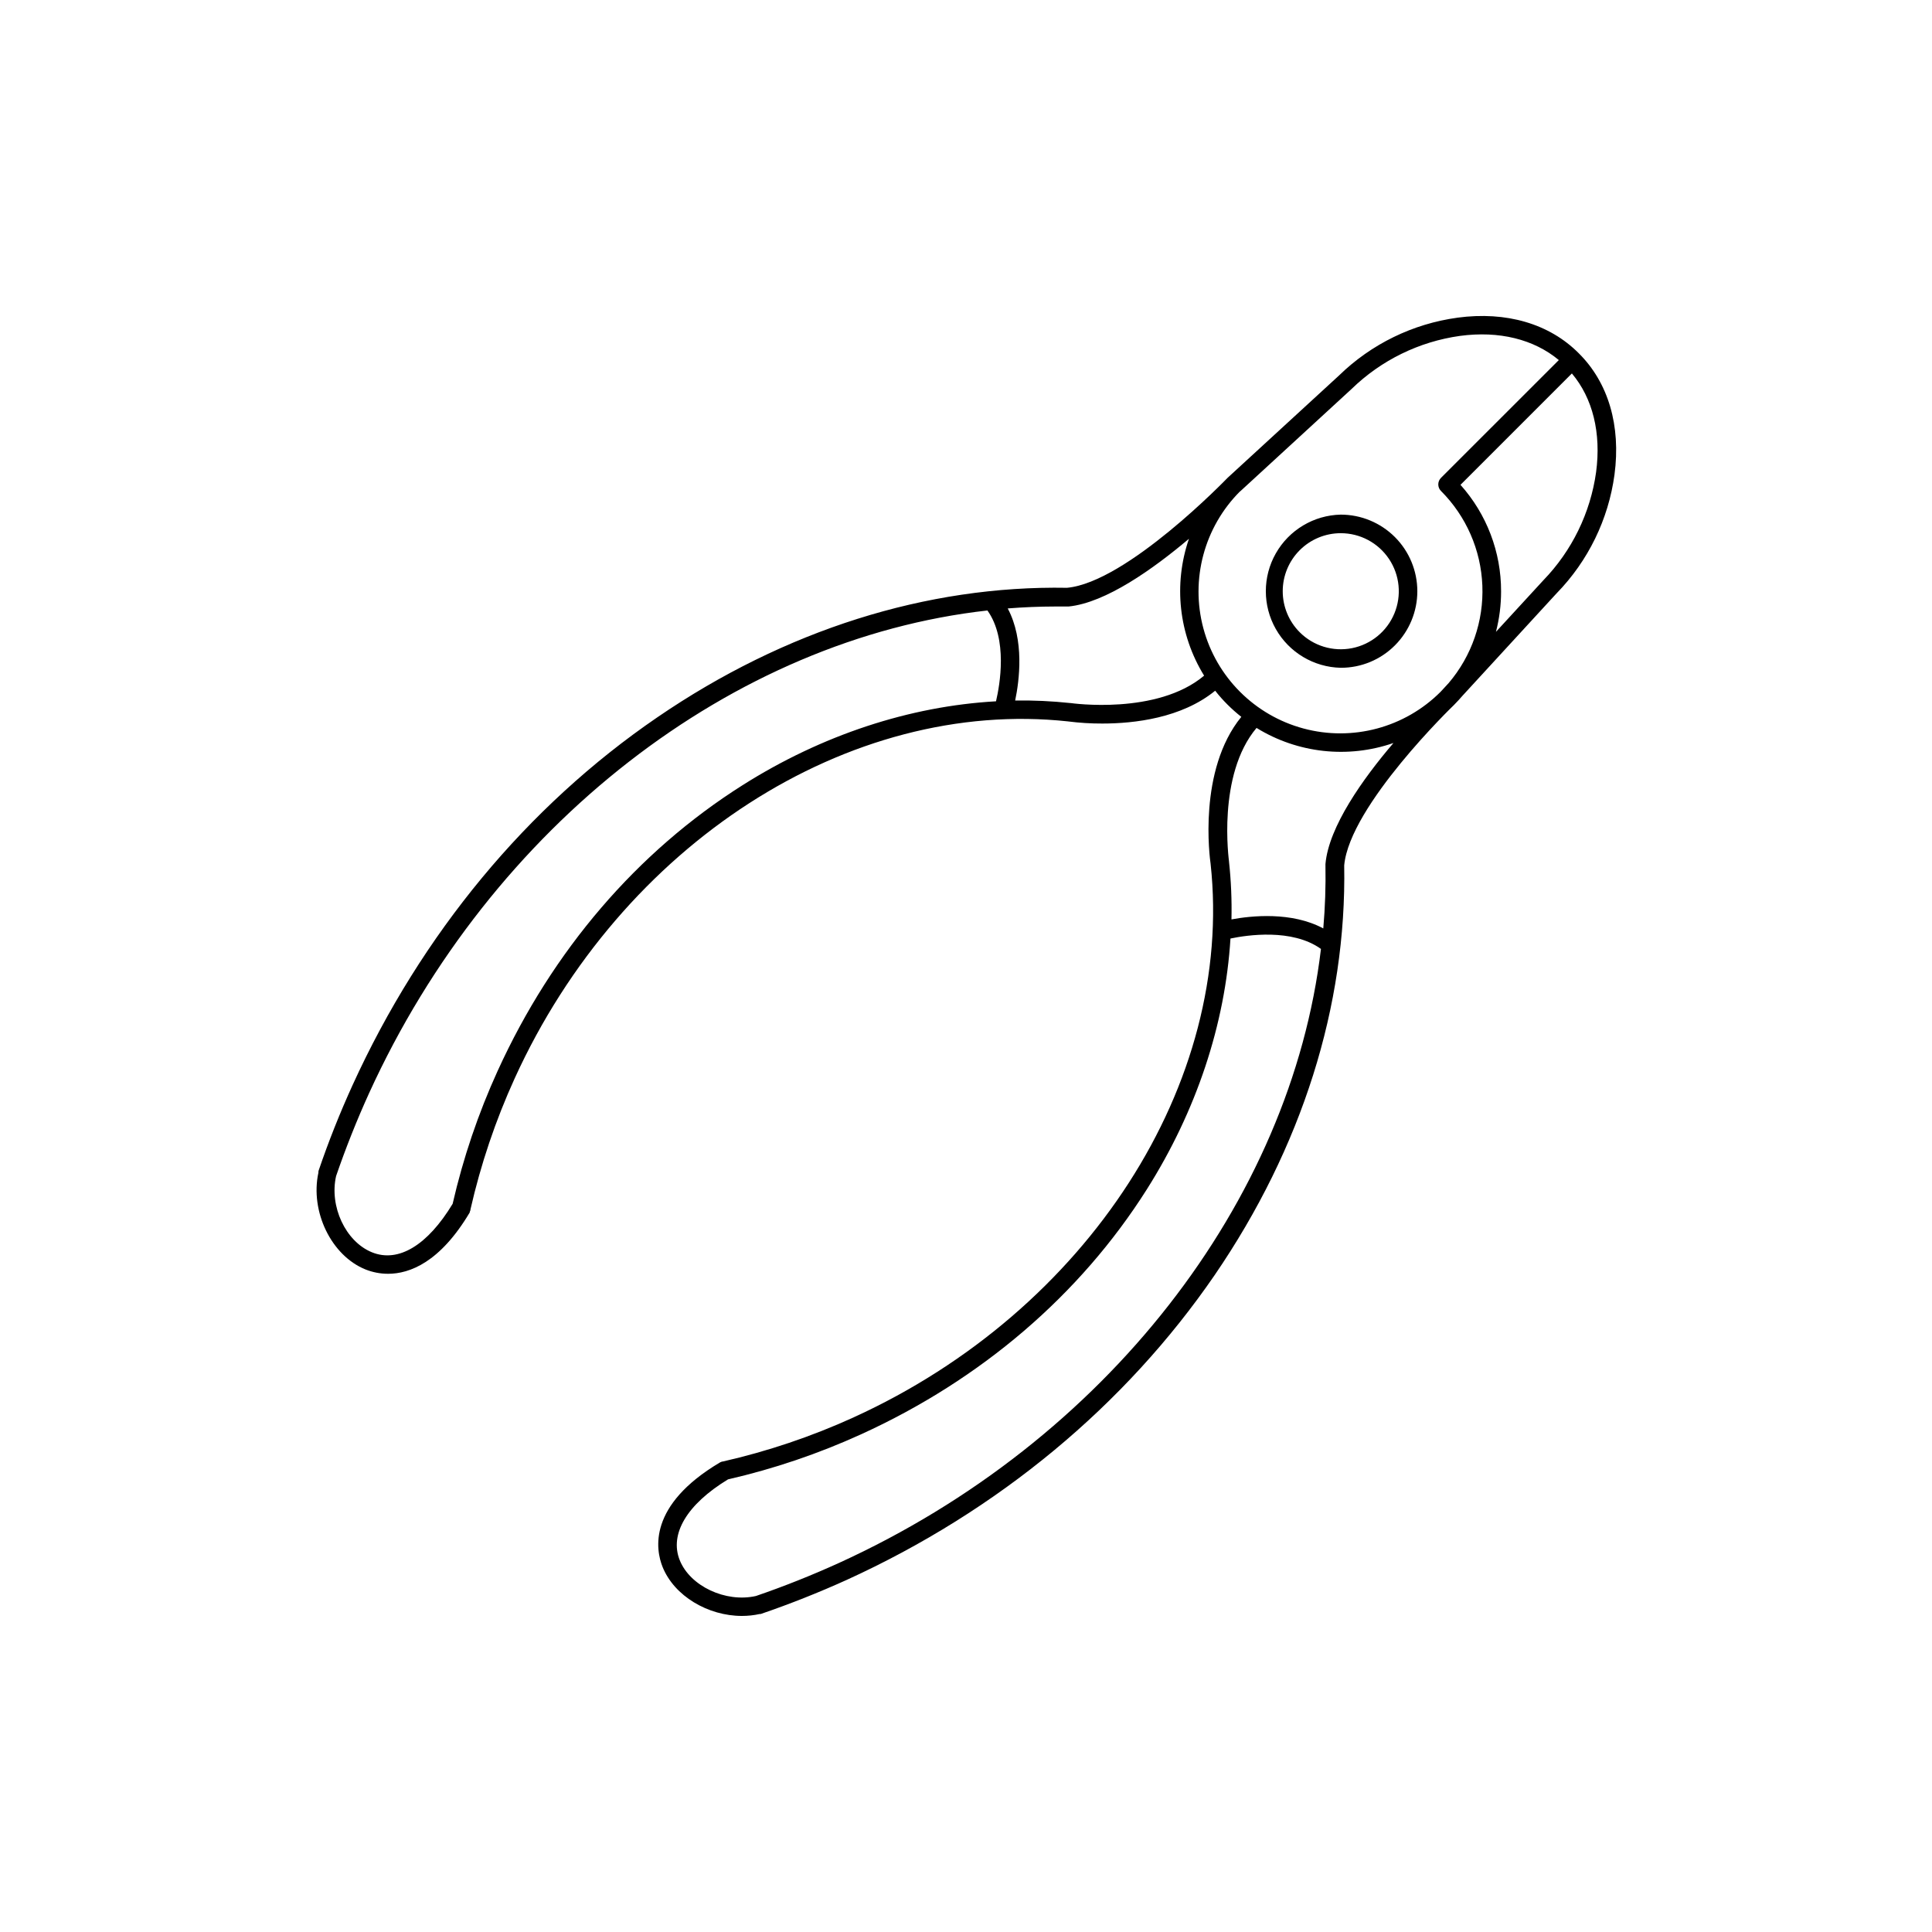<?xml version="1.0" encoding="UTF-8"?>
<!-- Uploaded to: SVG Repo, www.svgrepo.com, Generator: SVG Repo Mixer Tools -->
<svg fill="#000000" width="800px" height="800px" version="1.1" viewBox="144 144 512 512" xmlns="http://www.w3.org/2000/svg">
 <g>
  <path d="m513.67 315.03c3.801-3.809 5.938-8.973 5.938-14.352-0.004-5.383-2.141-10.547-5.945-14.352-3.809-3.805-8.969-5.945-14.352-5.945-7.144 0.156-13.68 4.059-17.207 10.273-3.527 6.215-3.527 13.828 0 20.043 3.527 6.215 10.062 10.117 17.207 10.273 5.391 0.016 10.559-2.125 14.359-5.941zm-25.23-3.473v-0.004c-2.883-2.883-4.504-6.793-4.504-10.871s1.621-7.992 4.504-10.875c2.883-2.883 6.793-4.504 10.871-4.504 5.141-0.004 9.938 2.562 12.793 6.832s3.387 9.684 1.422 14.43c-1.965 4.75-6.172 8.199-11.211 9.203-5.039 1-10.242-0.578-13.875-4.215z"/>
  <path d="m562.41 237.64c-7.812-7.871-19.238-11.18-32.137-9.457v0.004c-11.844 1.609-22.855 6.981-31.418 15.32l-29.52 27.109c-0.266 0.277-26.695 27.691-42.559 29.156-37.227-0.66-74.785 11.199-108.59 34.332-34.539 23.617-62.465 57.359-80.766 97.496-3.344 7.34-6.367 14.938-8.984 22.633 0 0.059 0 0.117-0.051 0.176v-0.004c0.004 0.023 0.004 0.047 0 0.07 0.004 0.047 0.004 0.094 0 0.137 0.004 0.047 0.004 0.094 0 0.141-2.242 10.32 3.426 22.031 12.496 25.672 1.898 0.754 3.922 1.141 5.965 1.141 5.707 0 13.777-3.019 21.648-16.266v-0.156c0.047-0.098 0.09-0.195 0.125-0.297 0.023-0.059 0.047-0.117 0.059-0.176 0.004-0.051 0.004-0.098 0-0.148 2.715-11.957 6.644-23.605 11.73-34.766 28.25-61.992 88.559-100.86 146.66-94.574l0.004 0.004c3 0.383 6.023 0.57 9.051 0.559 8.453 0 21.008-1.426 29.914-8.699 1.008 1.293 2.098 2.516 3.258 3.672 1.16 1.156 2.383 2.242 3.668 3.258-11.531 14.121-8.363 37.391-8.137 38.965 6.289 58.105-32.59 118.41-94.574 146.66l0.004 0.004c-11.16 5.082-22.809 9.012-34.766 11.727h-0.129l-0.234 0.09-0.234 0.098-0.117 0.059c-19.16 11.375-17.004 23.133-15.191 27.66 3.102 7.734 12.062 13 21.039 13h-0.008c1.59 0 3.172-0.168 4.723-0.512h0.234l0.195-0.059c7.644-2.617 15.242-5.637 22.633-8.984 40.137-18.301 73.801-46.25 97.496-80.766 23.133-33.801 35-71.34 34.332-108.59 1.465-15.852 28.879-42.312 29.156-42.559l0.059-0.07c0.746-0.746 1.445-1.523 2.137-2.32l24.953-27.16h0.004c8.34-8.562 13.711-19.574 15.32-31.418 1.73-12.98-1.625-24.395-9.449-32.16zm-286.5 190.09c-5.168 11.332-9.172 23.16-11.957 35.297-6.633 10.973-14.387 15.695-21.391 12.84-7.008-2.856-11.305-12.184-9.496-20.191 2.559-7.449 5.5-14.84 8.746-21.973 32.473-71.172 96.48-120.38 163.87-127.92 5.434 7.644 3.297 19.68 2.273 24.07-22.879 1.289-46.148 8.926-67.18 22.238-27.934 17.656-50.359 43.82-64.863 75.641zm151.81-97.418h-0.098v0.004c-4.848-0.52-9.723-0.742-14.594-0.672 1.113-5.293 2.5-16.008-1.969-24.402 4.203-0.336 8.414-0.504 12.625-0.512h3.031 0.48c9.84-0.984 22.426-9.957 31.891-17.949-4.168 12.082-2.695 25.395 4.016 36.273-12.477 10.52-35.148 7.301-35.383 7.262zm44.93-56.09 0.09-0.078 29.441-27.059-0.004 0.004c7.84-7.633 17.91-12.562 28.746-14.074 10.363-1.387 19.551 0.887 26.184 6.406l-31.223 31.211v0.004c-0.465 0.461-0.723 1.086-0.723 1.742 0 0.652 0.258 1.277 0.723 1.738 6.668 6.68 10.582 15.621 10.957 25.051 0.379 9.43-2.805 18.656-8.922 25.844l-2.078 2.254-0.078 0.078h0.004c-9.492 9.492-23.328 13.199-36.293 9.723-12.969-3.473-23.094-13.602-26.57-26.566-3.473-12.965 0.234-26.801 9.727-36.293zm-106.35 283.99c-7.144 3.246-14.535 6.199-21.973 8.746-8.02 1.812-17.438-2.609-20.191-9.496-2.754-6.887 1.859-14.762 12.793-21.41 12.137-2.789 23.961-6.793 35.293-11.957 31.824-14.504 57.988-36.93 75.668-64.848 13.188-20.832 20.801-43.867 22.199-66.527 4.359-0.914 16.316-2.727 23.98 2.754-7.949 66.965-57 130.48-127.77 162.74zm128.96-185.23c-0.008 0.043-0.008 0.086 0 0.129v0.137c0.102 5.606-0.086 11.215-0.574 16.797-8.383-4.508-19.07-3.367-24.336-2.391h0.004c0.113-5.098-0.102-10.199-0.648-15.27v-0.051c0-0.234-3.258-22.918 7.293-35.426h-0.004c10.887 6.711 24.207 8.18 36.289 3.996-8.086 9.457-17.168 22.211-18.023 32.078zm71.723-103.85c-1.508 10.797-6.406 20.836-13.992 28.664l-12.547 13.648c0.906-3.496 1.359-7.094 1.359-10.707 0.027-10.422-3.805-20.484-10.758-28.25l29.52-29.52c5.523 6.562 7.805 15.746 6.418 26.164z"/>
 </g>
</svg>